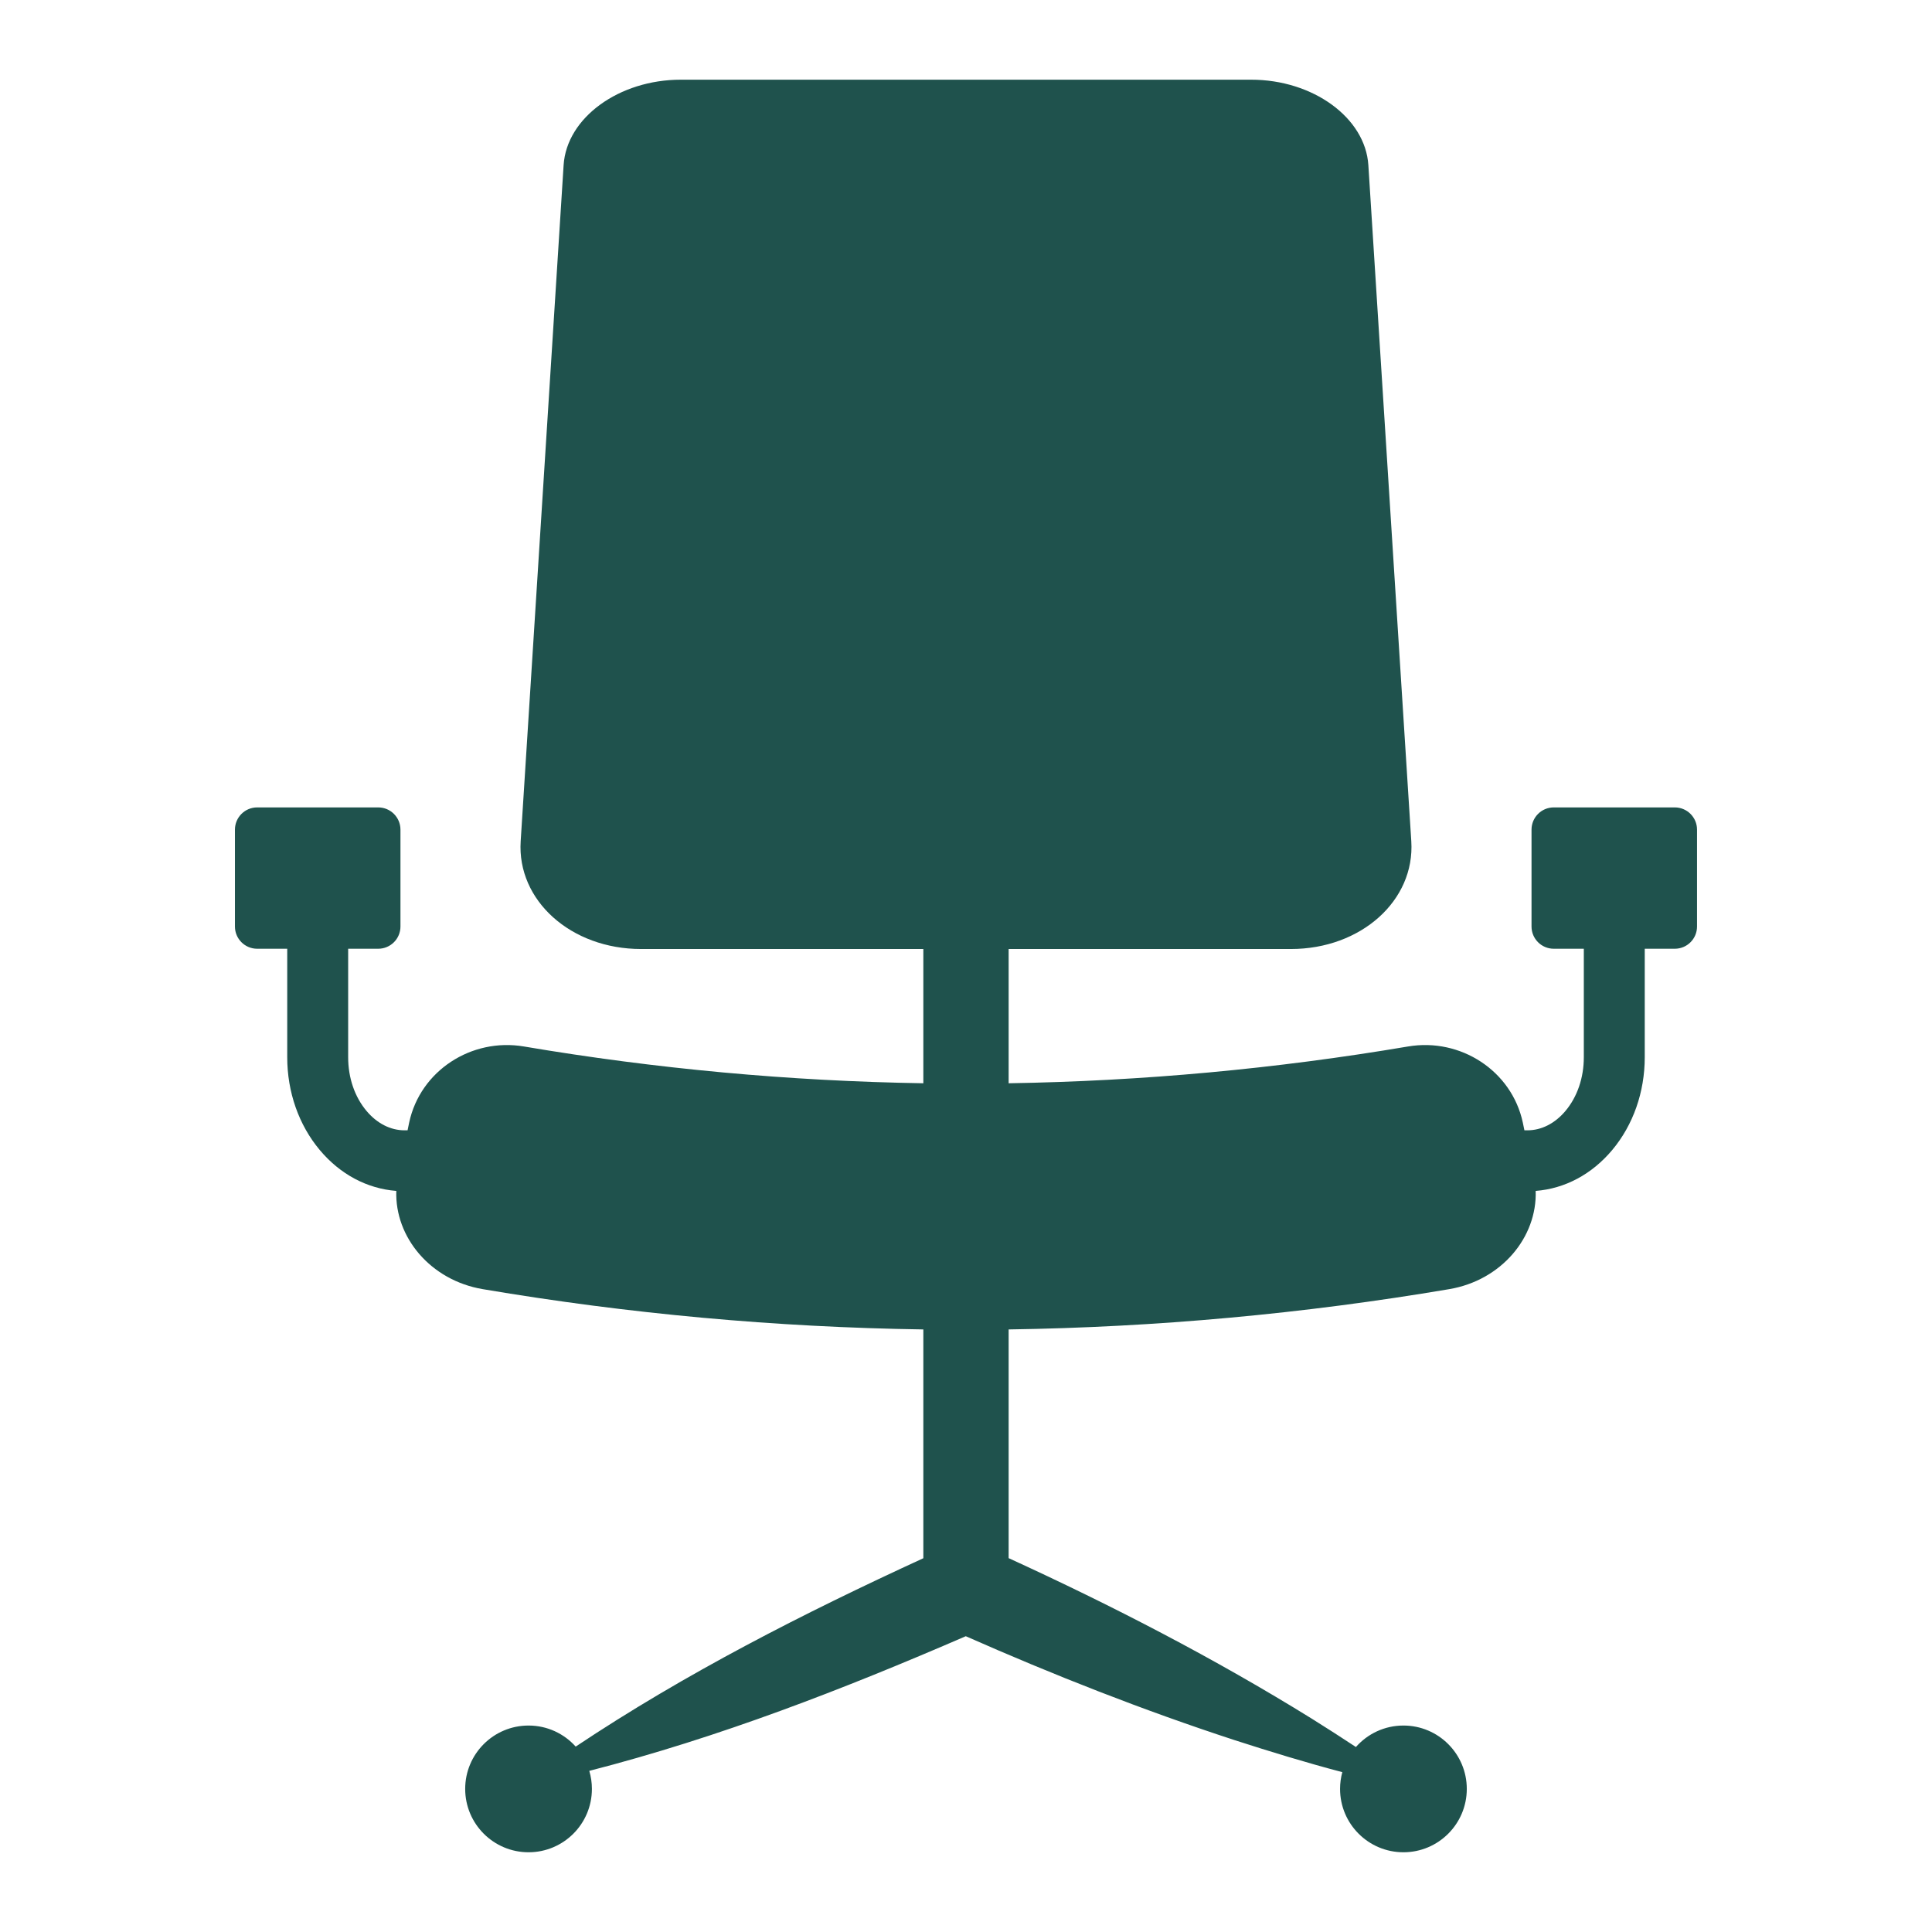 <svg xmlns="http://www.w3.org/2000/svg" xmlns:xlink="http://www.w3.org/1999/xlink" width="1000" zoomAndPan="magnify" viewBox="0 0 750 750" height="1000" preserveAspectRatio="xMidYMid meet" version="1.0"><defs><clipPath id="63df7ca81a"><path d="M 91.203 30.934 L 658.785 30.934 L 658.785 719.047 L 91.203 719.047 Z M 91.203 30.934 " clip-rule="nonzero"/></clipPath></defs><g clip-path="url(#63df7ca81a)"><path fill="#1f524d" d="M 650.156 313.434 L 603.168 313.434 C 598.402 313.434 594.535 317.301 594.535 322.066 L 594.535 359.672 C 594.535 364.438 598.402 368.301 603.168 368.301 L 614.836 368.301 L 614.836 410.43 C 614.836 418.387 612.312 425.777 607.73 431.242 C 603.656 436.105 598.414 438.785 592.973 438.785 L 591.777 438.785 C 591.566 437.777 591.359 436.773 591.152 435.77 C 586.836 415.637 566.961 402.812 546.633 406.238 C 495.281 414.926 443.441 419.691 391.551 420.523 L 391.551 368.406 L 501.109 368.406 C 528.398 368.406 549.324 349.527 547.863 326.59 L 531.195 64.109 C 530.023 45.676 509.668 30.938 485.711 30.938 L 264.281 30.938 C 240.324 30.938 219.965 45.676 218.793 64.109 L 202.125 326.59 C 200.668 349.527 221.594 368.406 248.883 368.406 L 358.438 368.406 L 358.438 420.523 C 306.547 419.691 254.707 414.926 203.359 406.238 C 183.027 402.812 163.148 415.637 158.84 435.77 C 158.633 436.773 158.422 437.777 158.215 438.785 L 157.016 438.785 C 151.578 438.785 146.336 436.105 142.262 431.242 C 137.68 425.777 135.156 418.387 135.156 410.43 L 135.156 368.301 L 146.824 368.301 C 151.594 368.301 155.457 364.438 155.457 359.672 L 155.457 322.066 C 155.457 317.301 151.594 313.434 146.824 313.434 L 99.832 313.434 C 95.066 313.434 91.203 317.301 91.203 322.066 L 91.203 359.672 C 91.203 364.438 95.066 368.301 99.832 368.301 L 111.504 368.301 L 111.504 410.43 C 111.504 423.938 115.992 436.723 124.133 446.438 C 132.047 455.879 142.504 461.434 153.844 462.309 C 153.234 480.297 167.133 497.023 187.418 500.449 C 244.039 510.031 301.215 515.242 358.438 516.086 L 358.438 604.902 C 311.949 626.277 266.09 649.598 223.484 678.023 C 218.984 673.008 212.453 669.852 205.184 669.852 C 191.598 669.852 180.586 680.863 180.586 694.449 C 180.586 708.035 191.598 719.047 205.184 719.047 C 218.766 719.047 229.777 708.035 229.777 694.449 C 229.777 692.016 229.418 689.668 228.762 687.445 C 278.926 674.566 327.438 655.738 374.914 635.176 C 409.047 650.25 443.797 663.922 479.289 675.523 C 493.133 679.988 507.027 684.25 521.086 687.949 C 520.52 690.02 520.211 692.195 520.211 694.449 C 520.211 708.035 531.227 719.047 544.809 719.047 C 558.395 719.047 569.406 708.035 569.406 694.449 C 569.406 680.863 558.395 669.852 544.809 669.852 C 537.461 669.852 530.867 673.078 526.363 678.188 C 520.695 674.434 514.965 670.777 509.199 667.164 C 471.434 643.758 431.918 623.355 391.551 604.867 L 391.551 516.086 C 448.777 515.242 505.953 510.031 562.57 500.449 C 582.859 497.023 596.754 480.297 596.148 462.309 C 607.488 461.434 617.941 455.879 625.859 446.438 C 634 436.723 638.488 423.938 638.488 410.43 L 638.488 368.301 L 650.156 368.301 C 654.926 368.301 658.785 364.438 658.785 359.672 L 658.785 322.066 C 658.785 317.301 654.926 313.434 650.156 313.434 " fill-opacity="1" fill-rule="nonzero"/></g></svg>